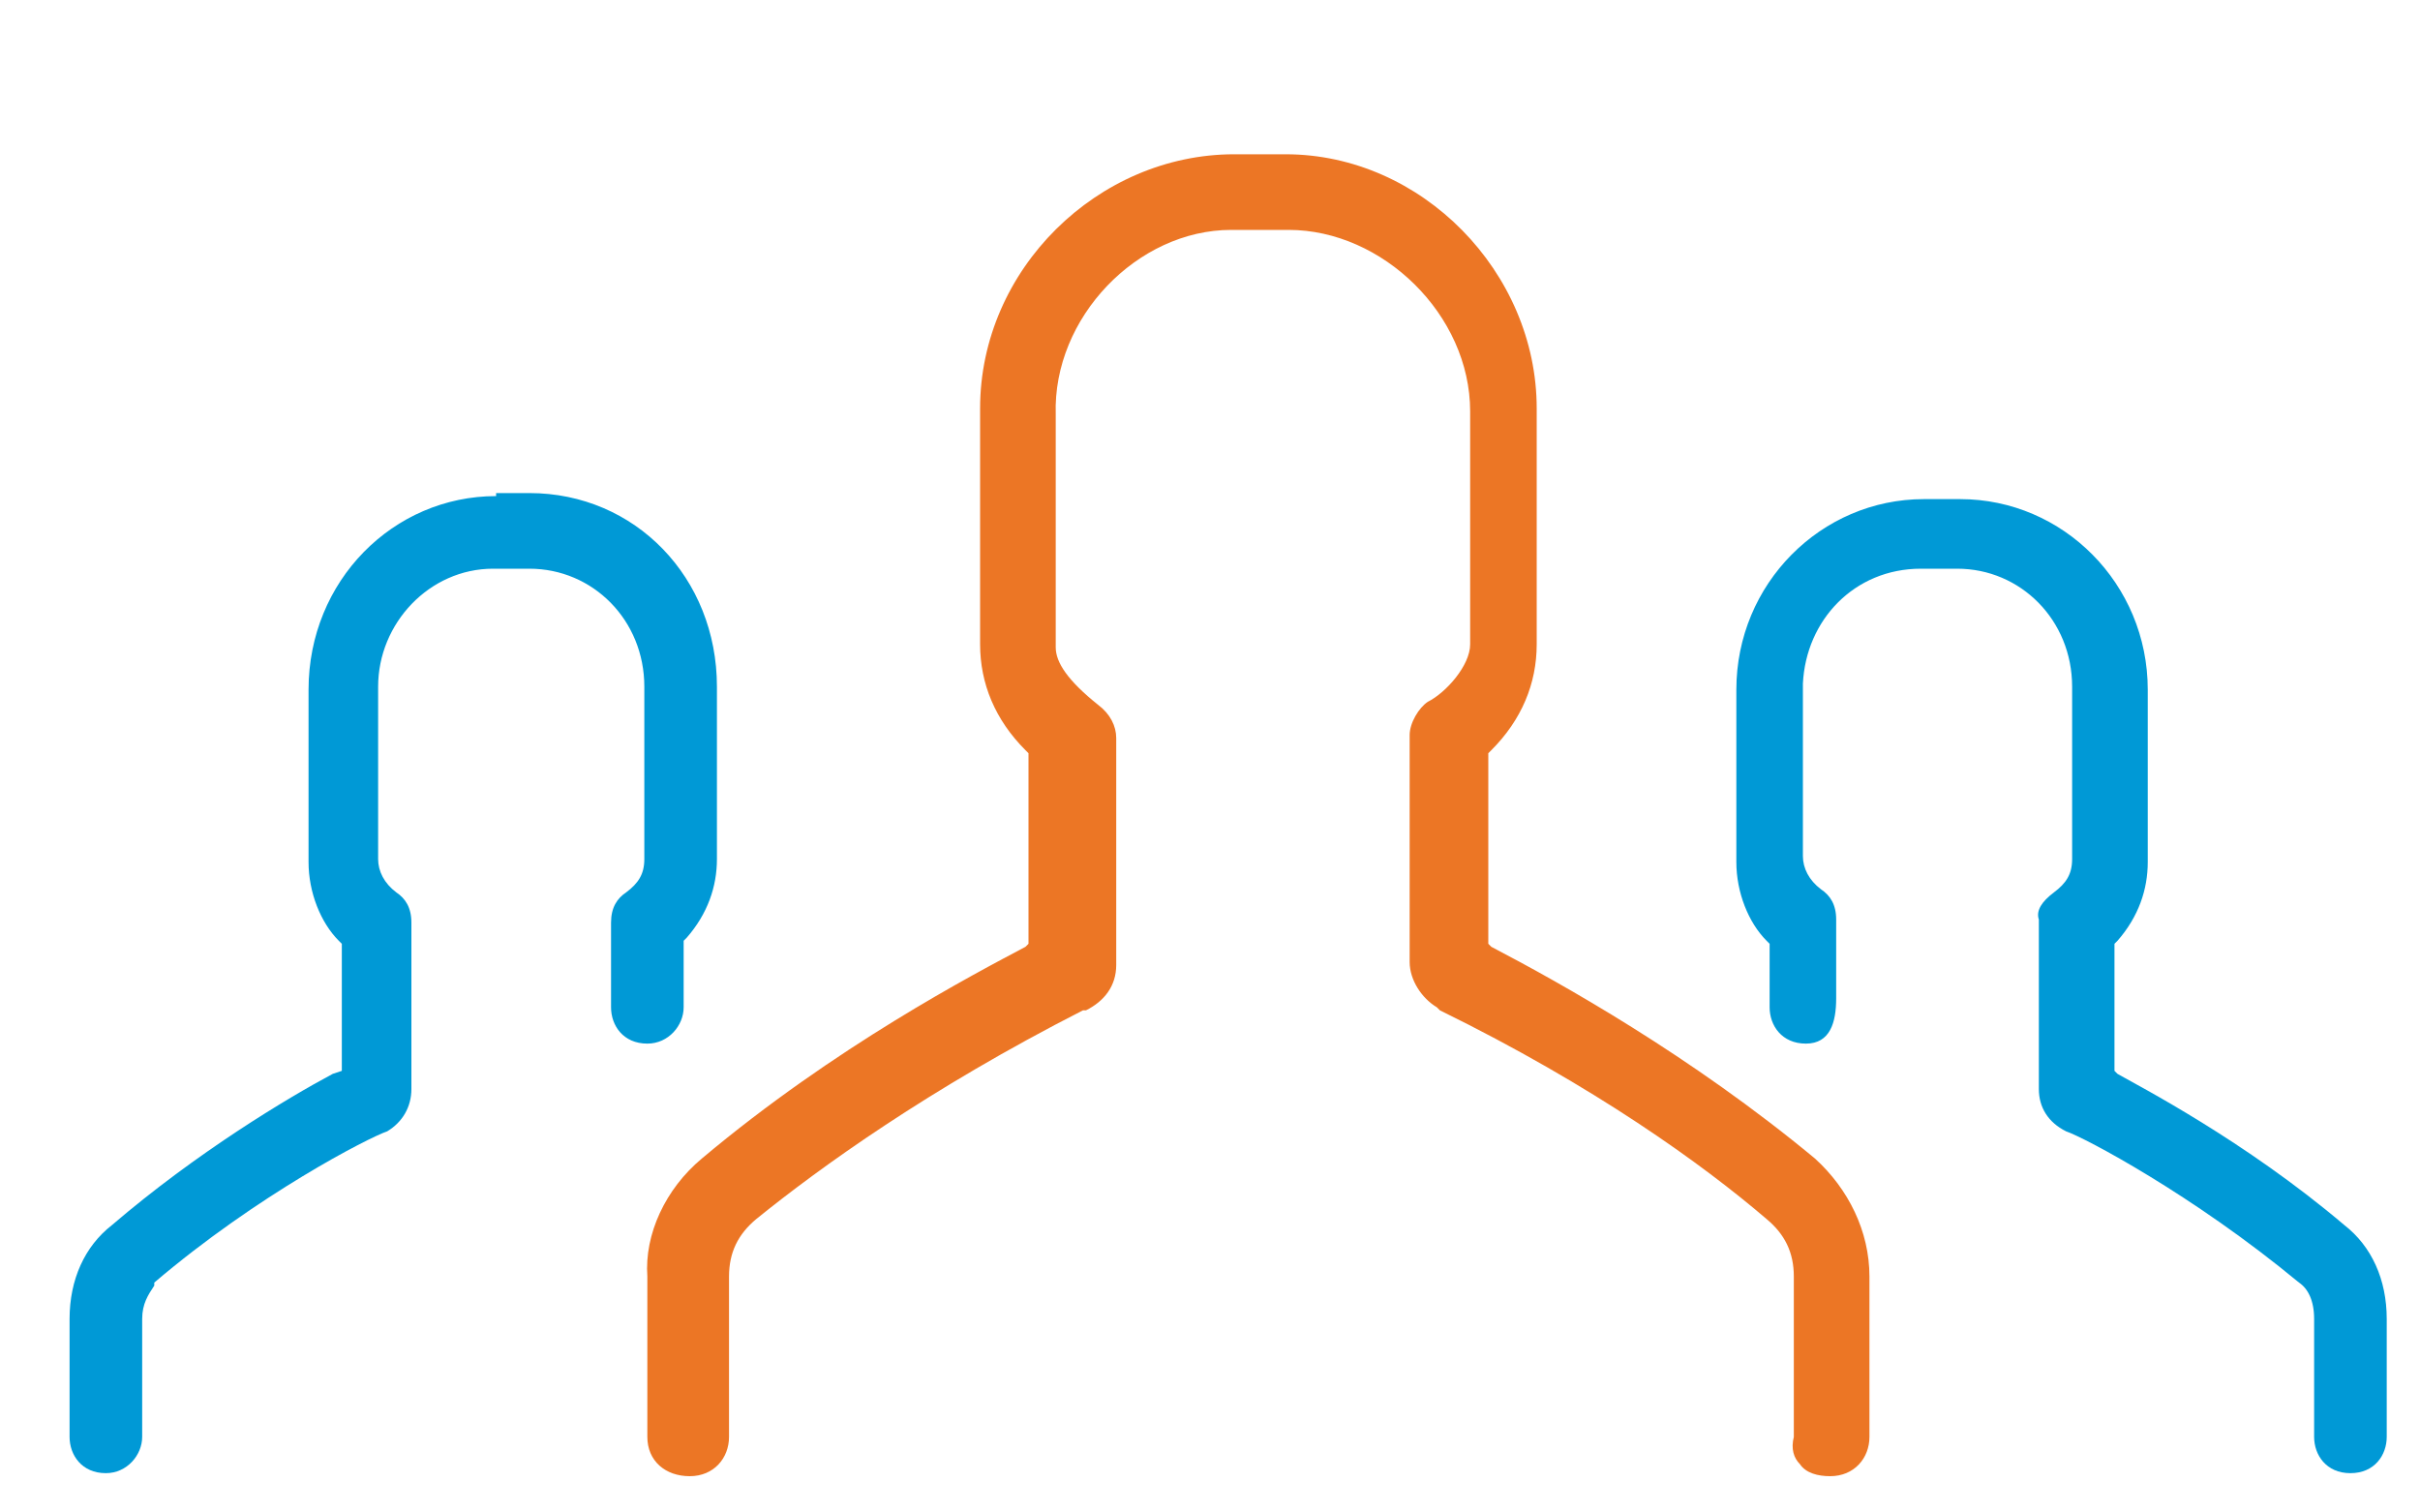 <?xml version="1.0" encoding="utf-8"?>
<!-- Generator: Adobe Illustrator 26.0.1, SVG Export Plug-In . SVG Version: 6.00 Build 0)  -->
<svg version="1.1" id="Layer_1" xmlns="http://www.w3.org/2000/svg" xmlns:xlink="http://www.w3.org/1999/xlink" x="0px" y="0px"
	 viewBox="0 0 80 50" style="enable-background:new 0 0 80 50;" xml:space="preserve">
<style type="text/css">
	.st0{fill:#0099D6;}
	.st1{fill:#EC7625;}
</style>
<g>
	<g>
		<path class="st0" d="M63.5,18.8h1.2c2.1,0,3.8,1.7,3.8,3.9v5.7c0,0.5-0.2,0.8-0.6,1.1c-0.4,0.3-0.6,0.6-0.5,0.9l0,5.6
			c0,0.6,0.3,1.1,0.9,1.4c0.6,0.2,4.2,2.1,7.7,5c0.3,0.2,0.5,0.6,0.5,1.2v3.9c0,0.6,0.4,1.2,1.2,1.2s1.2-0.6,1.2-1.2v-3.9
			c0-1.3-0.5-2.4-1.4-3.1c-3.3-2.8-6.8-4.6-7.5-5l-0.1-0.1v-4.2l0.1-0.1c0.7-0.8,1-1.7,1-2.6v-5.7c0-3.5-2.8-6.3-6.2-6.3h-1.2
			c-3.4,0-6.2,2.8-6.2,6.3v5.7c0,1,0.4,2,1,2.6l0.1,0.1v2.1c0,0.6,0.4,1.2,1.2,1.2c0.8,0,1-0.7,1-1.5v-2.6c0-0.5-0.2-0.8-0.5-1
			c-0.4-0.3-0.6-0.7-0.6-1.1v-5.7C59.7,20.5,61.3,18.8,63.5,18.8z M16.4,16.4c-3.4,0-6.2,2.8-6.2,6.4v5.7c0,1,0.4,2,1,2.6l0.1,0.1
			v4.2L11,35.5c-1.5,0.8-4.5,2.6-7.3,5l0,0c-0.9,0.7-1.4,1.8-1.4,3.1v3.9c0,0.6,0.4,1.2,1.2,1.2c0.7,0,1.2-0.6,1.2-1.2v-3.9
			c0-0.5,0.2-0.8,0.4-1.1l0-0.1c3.4-2.9,7.1-4.8,7.7-5c0.5-0.3,0.8-0.8,0.8-1.4v-5.5c0-0.5-0.2-0.8-0.5-1c-0.4-0.3-0.6-0.7-0.6-1.1
			v-5.7c0-2.1,1.7-3.9,3.8-3.9h1.2c2.1,0,3.8,1.7,3.8,3.9v5.7c0,0.5-0.2,0.8-0.6,1.1c-0.3,0.2-0.5,0.5-0.5,1v2.8
			c0,0.6,0.4,1.2,1.2,1.2c0.7,0,1.2-0.6,1.2-1.2v-2.2l0.1-0.1c0.7-0.8,1-1.7,1-2.6v-5.7c0-3.6-2.7-6.4-6.2-6.4H16.4z"/>
	</g>
	<g>
		<path class="st1" d="M40.7,7.6h1.9c3.1,0,6,2.8,6,6v7.7c0,0.7-0.8,1.6-1.4,1.9c-0.3,0.2-0.6,0.7-0.6,1.1v7.5
			c0,0.6,0.4,1.2,0.9,1.5l0.1,0.1c5.1,2.5,8.7,5.1,10.8,6.9c0.6,0.5,0.9,1.1,0.9,1.9v5.3c-0.1,0.4,0,0.7,0.2,0.9
			c0.2,0.3,0.6,0.4,1,0.4c0.8,0,1.3-0.6,1.3-1.3v-5.3c0-1.5-0.7-2.9-1.8-3.9c-4.1-3.4-8.4-5.8-10.7-7l-0.1-0.1v-6.3l0.1-0.1
			c1-1,1.5-2.2,1.5-3.5v-7.8c0-4.5-3.8-8.4-8.3-8.4h-1.7c-4.5,0-8.4,3.8-8.4,8.4v7.8c0,1.3,0.5,2.5,1.5,3.5l0.1,0.1v6.3l-0.1,0.1
			c-1.7,0.9-6.3,3.3-10.7,7c-1.2,1-1.9,2.5-1.8,3.9l0,5.3c0,0.8,0.6,1.3,1.4,1.3s1.3-0.6,1.3-1.3v-5.3c0-0.8,0.3-1.4,0.9-1.9
			c2.1-1.7,5.7-4.3,10.8-6.9l0.1,0c0.6-0.3,1-0.8,1-1.5v-7.5c0-0.4-0.2-0.8-0.6-1.1c-1-0.8-1.4-1.4-1.4-1.9v-7.7
			C34.8,10.5,37.6,7.6,40.7,7.6z"/>
	</g>
</g>
</svg>
